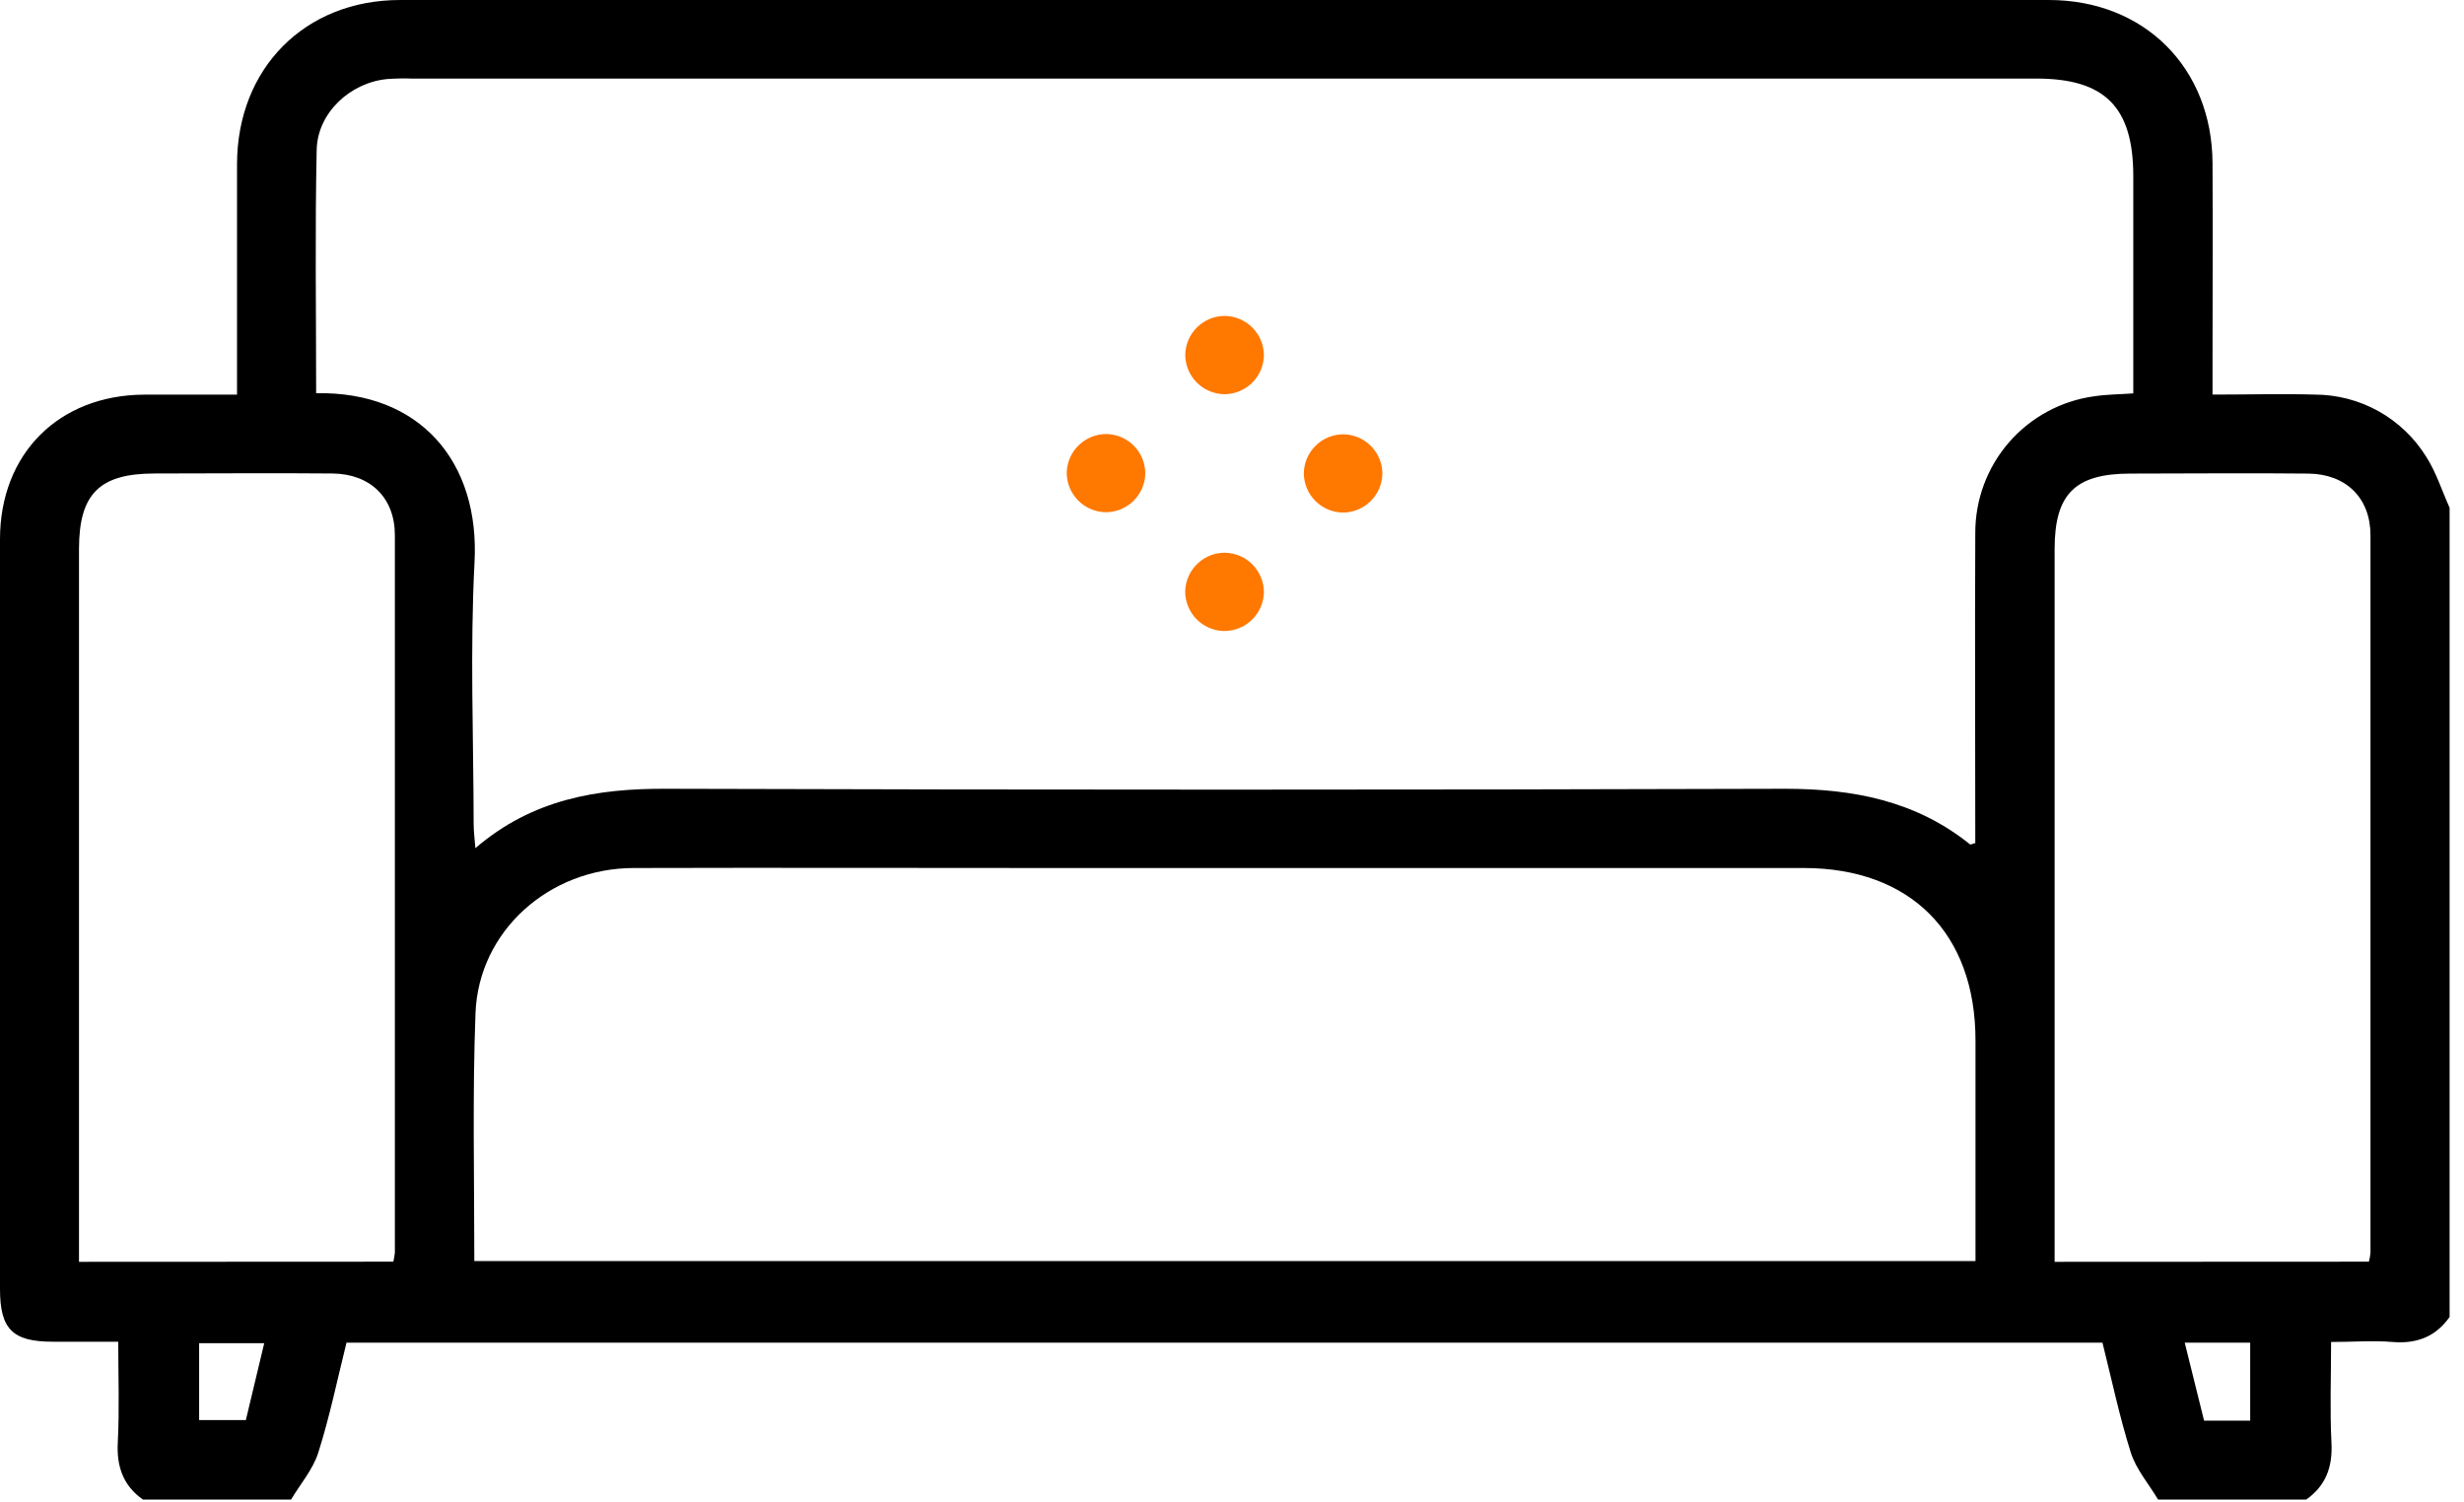 <svg width="82" height="50" viewBox="0 0 82 50" fill="none" xmlns="http://www.w3.org/2000/svg">
<path d="M76.749 49.906H71.819C71.51 49.387 71.09 48.904 70.912 48.344C70.53 47.134 70.271 45.887 69.968 44.684H11.531C11.224 45.92 10.971 47.152 10.593 48.342C10.415 48.904 9.996 49.387 9.686 49.906H4.756C4.098 49.442 3.878 48.808 3.92 48.004C3.977 46.906 3.935 45.788 3.935 44.653H1.757C0.413 44.653 0 44.231 0 42.896C0 34.579 0 26.264 0 17.95C0 15.095 1.959 13.152 4.789 13.134C5.797 13.134 6.803 13.134 7.888 13.134V12.256C7.888 9.987 7.888 7.717 7.888 5.448C7.901 2.271 10.145 0.002 13.312 0C31.602 0 49.891 0 68.18 0C71.36 0 73.613 2.253 73.631 5.422C73.644 7.692 73.631 9.963 73.631 12.229V13.132C74.845 13.132 75.939 13.101 77.03 13.132C77.774 13.133 78.506 13.323 79.156 13.685C79.805 14.048 80.352 14.57 80.744 15.203C81.075 15.721 81.266 16.331 81.521 16.898V43.829C81.058 44.488 80.423 44.728 79.628 44.662C78.969 44.607 78.291 44.662 77.577 44.662C77.577 45.856 77.533 46.943 77.59 48.024C77.628 48.816 77.408 49.442 76.749 49.906ZM10.521 13.086C13.98 13.02 15.976 15.37 15.791 18.73C15.64 21.622 15.758 24.529 15.763 27.43C15.763 27.649 15.793 27.884 15.82 28.227C17.724 26.595 19.867 26.238 22.188 26.251C34.595 26.289 47.003 26.289 59.41 26.251C61.681 26.251 63.756 26.652 65.558 28.098C65.583 28.117 65.653 28.078 65.736 28.056C65.736 24.617 65.719 21.169 65.736 17.735C65.734 16.627 66.132 15.556 66.859 14.72C67.586 13.884 68.592 13.34 69.689 13.189C70.109 13.125 70.539 13.125 70.994 13.092V5.865C70.994 3.564 70.052 2.615 67.77 2.615H13.705C13.431 2.606 13.157 2.611 12.884 2.631C11.652 2.749 10.563 3.757 10.539 4.989C10.481 7.666 10.521 10.343 10.521 13.086ZM15.791 41.969H65.743C65.743 39.486 65.743 37.055 65.743 34.624C65.743 31.06 63.578 28.89 60.033 28.888H34.977C30.351 28.888 25.724 28.875 21.095 28.888C18.279 28.888 15.927 30.983 15.824 33.719C15.721 36.455 15.785 39.178 15.785 41.969H15.791ZM13.09 41.989C13.113 41.89 13.13 41.79 13.141 41.688C13.141 33.73 13.141 25.771 13.141 17.811C13.141 16.564 12.324 15.771 11.066 15.758C9.089 15.739 7.124 15.758 5.154 15.758C3.307 15.758 2.629 16.435 2.629 18.277V41.994L13.09 41.989ZM78.835 41.989C78.861 41.892 78.878 41.793 78.888 41.693C78.888 33.734 78.888 25.776 78.888 17.818C78.888 16.569 78.073 15.774 76.817 15.761C74.841 15.739 72.876 15.761 70.906 15.761C69.057 15.761 68.376 16.437 68.376 18.277V41.994L78.835 41.989ZM8.182 47.26C8.391 46.381 8.591 45.544 8.793 44.703H6.627V47.26H8.182ZM74.885 47.279V44.684H72.706C72.926 45.562 73.132 46.401 73.35 47.279H74.887H74.885Z" fill="black"/>
<path d="M42.062 11.83C42.054 12.176 41.911 12.506 41.662 12.747C41.413 12.988 41.08 13.122 40.733 13.119C40.389 13.111 40.061 12.969 39.82 12.723C39.579 12.477 39.444 12.146 39.444 11.801C39.452 11.457 39.594 11.13 39.841 10.889C40.087 10.649 40.417 10.514 40.762 10.514C41.108 10.519 41.438 10.66 41.681 10.906C41.925 11.152 42.061 11.484 42.062 11.83Z" fill="#FF7800"/>
<path d="M36.829 14.445C37.173 14.453 37.5 14.595 37.74 14.841C37.981 15.088 38.115 15.418 38.115 15.762C38.107 16.108 37.962 16.437 37.713 16.678C37.464 16.918 37.131 17.051 36.785 17.047C36.439 17.038 36.111 16.894 35.87 16.646C35.63 16.397 35.497 16.064 35.5 15.719C35.511 15.375 35.657 15.049 35.905 14.811C36.153 14.573 36.485 14.442 36.829 14.445Z" fill="#FF7800"/>
<path d="M46.005 15.769C45.998 16.116 45.854 16.445 45.606 16.686C45.357 16.928 45.023 17.061 44.677 17.058C44.333 17.05 44.006 16.908 43.765 16.662C43.525 16.415 43.39 16.085 43.39 15.741C43.398 15.397 43.541 15.069 43.787 14.829C44.033 14.588 44.364 14.454 44.708 14.454C45.053 14.459 45.383 14.6 45.626 14.846C45.869 15.092 46.005 15.424 46.005 15.769Z" fill="#FF7800"/>
<path d="M42.062 19.72C42.052 20.066 41.906 20.395 41.656 20.634C41.406 20.874 41.071 21.005 40.724 21C40.38 20.991 40.052 20.847 39.812 20.599C39.572 20.351 39.44 20.019 39.442 19.674C39.452 19.328 39.598 19 39.849 18.761C40.099 18.521 40.433 18.39 40.779 18.396C41.124 18.405 41.451 18.549 41.691 18.796C41.93 19.044 42.064 19.375 42.062 19.72Z" fill="#FF7800"/>
</svg>
